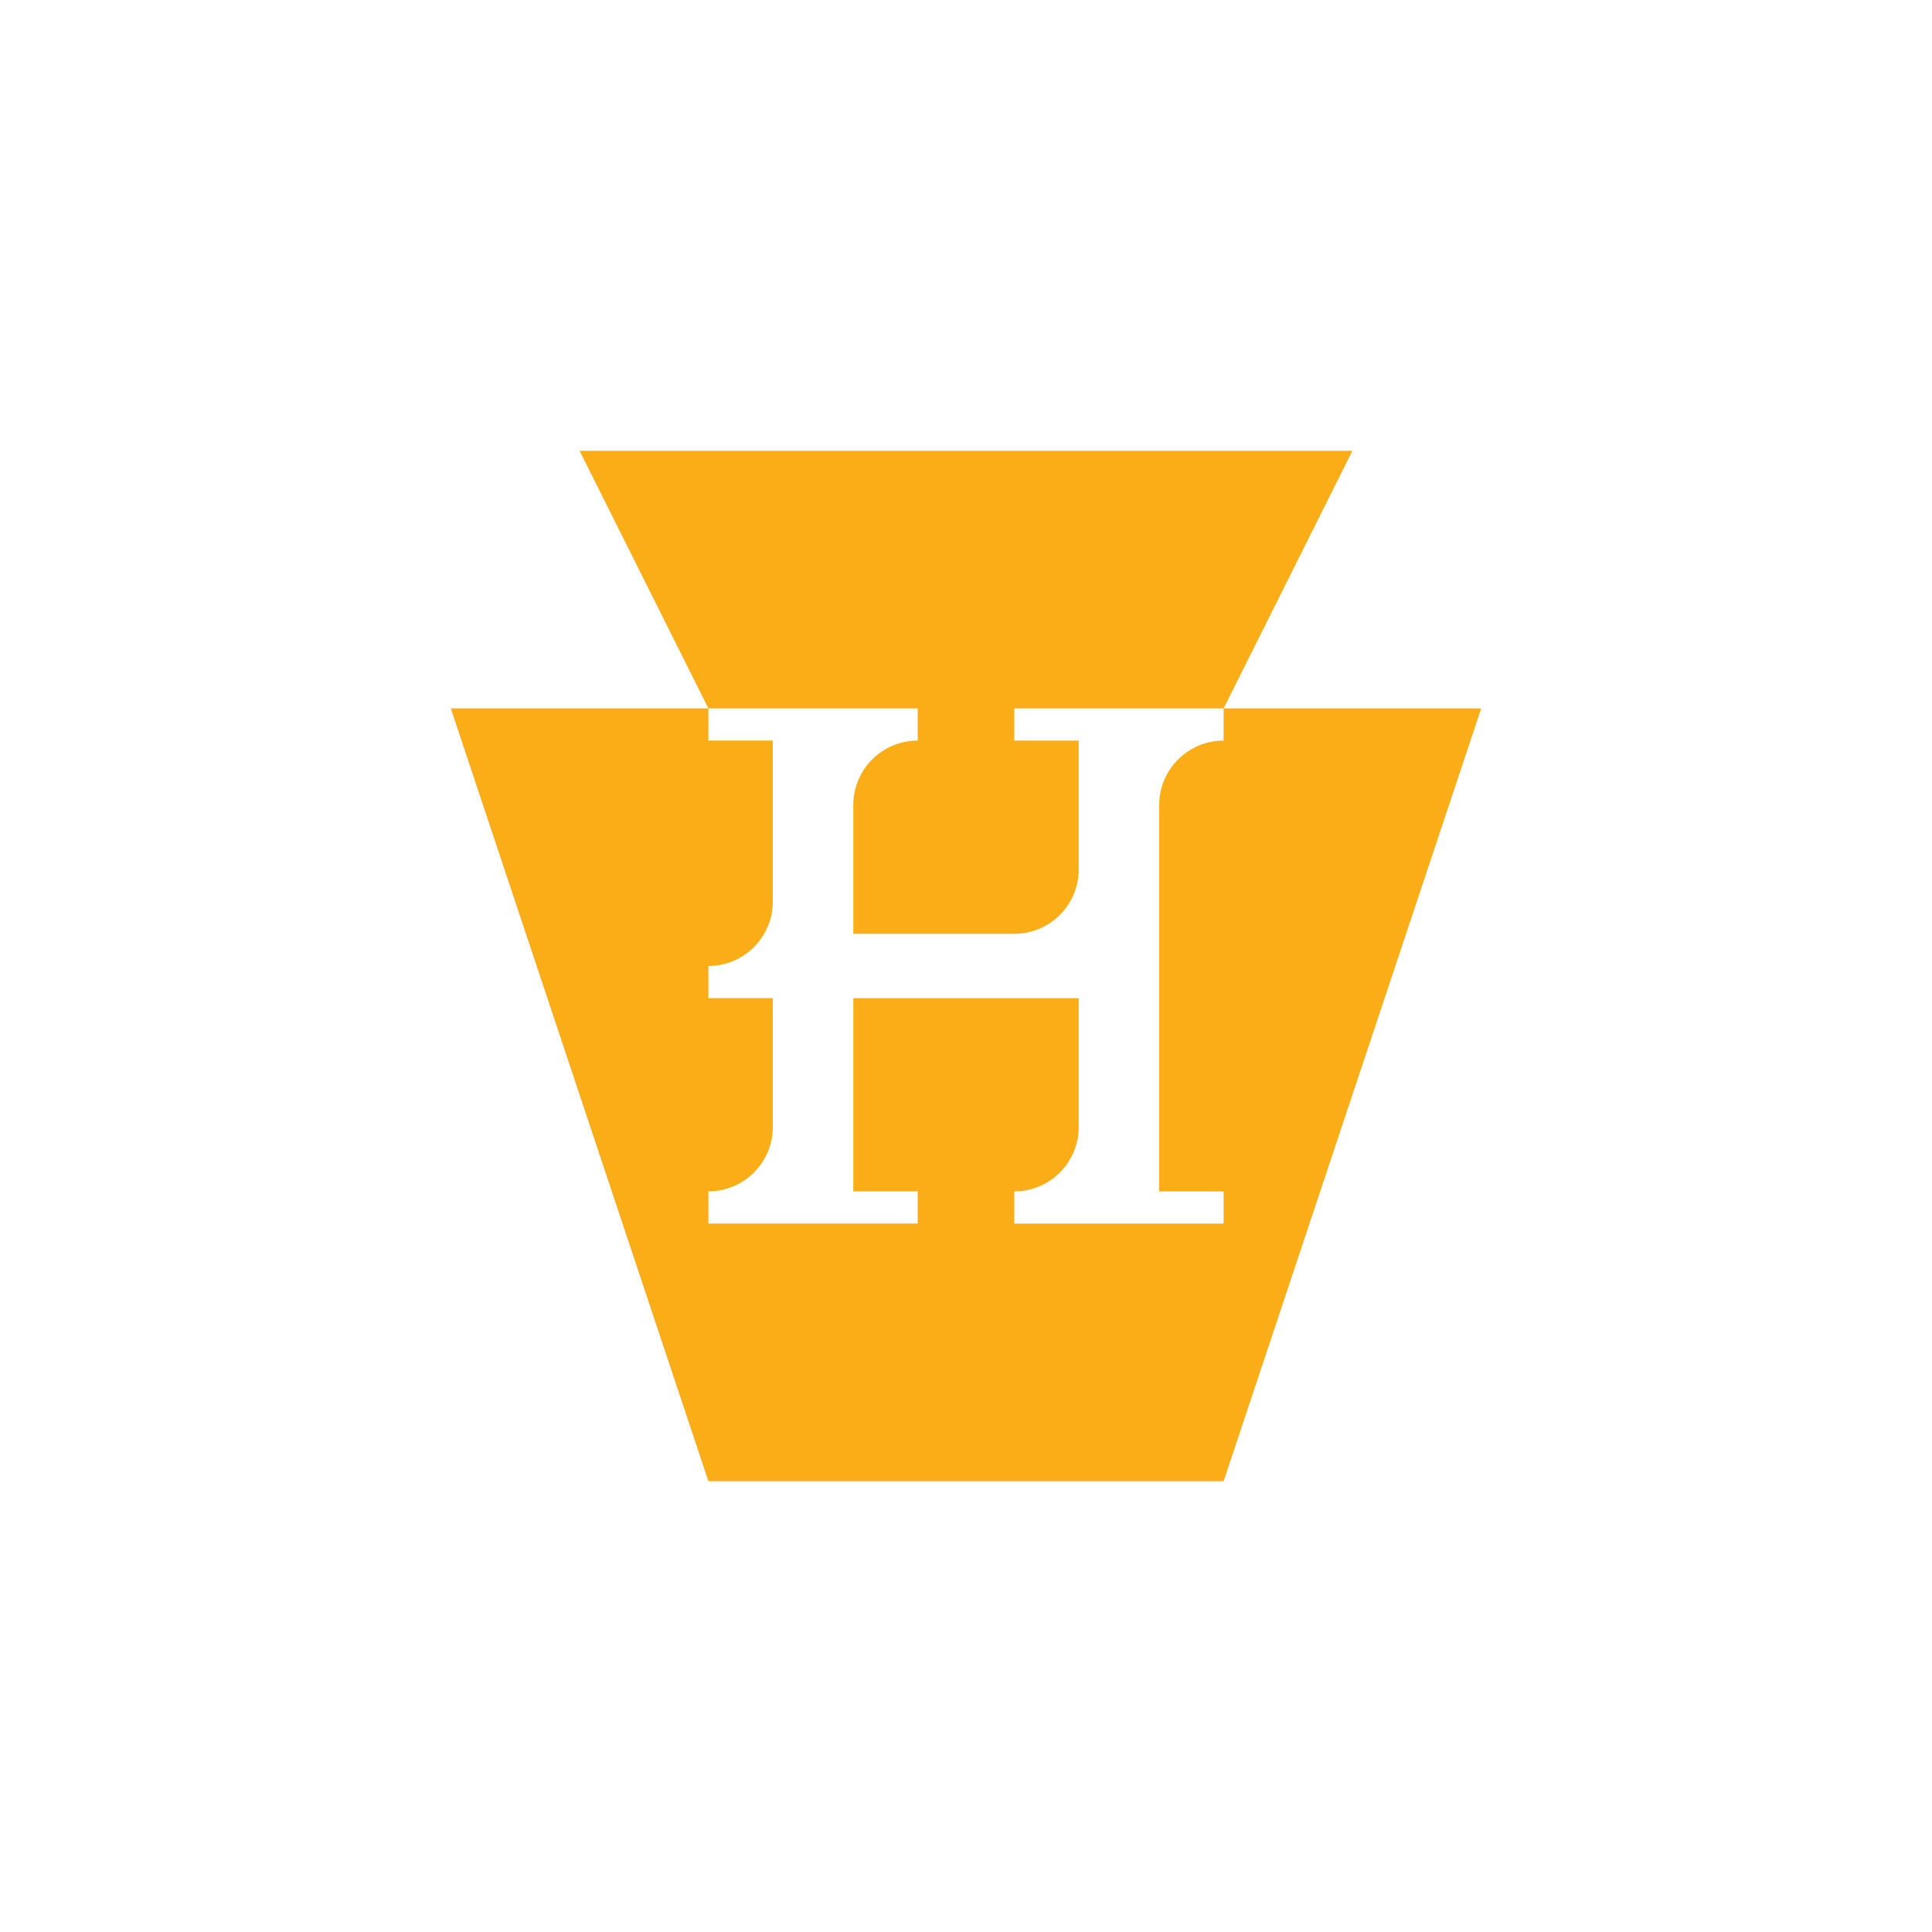 <?xml version="1.0" encoding="UTF-8"?><svg id="Layer_1" xmlns="http://www.w3.org/2000/svg" viewBox="0 0 864 864"><defs><style>.cls-1{fill:#fff;}.cls-1,.cls-2{stroke-width:0px;}.cls-2{fill:#fbad18;}</style></defs><rect class="cls-1" y="0" width="864" height="864"/><path class="cls-2" d="m604.8,201.6l-57.6,115.2h115.2l-115.2,345.6h-230.4l-115.2-345.6h115.2l-57.6-115.2h345.6Zm-57.6,129.61v-14.4h-93.6v14.39h28.8v28.8h0s0,0,0,0v28.8c0,15.9-12.9,28.8-28.8,28.8h-72v-57.6c0-15.9,12.9-28.8,28.8-28.8v-14.4h-93.6v14.39h28.8v28.8h0s0,0,0,0v43.2c0,5.25-1.4,10.16-3.86,14.4-4.98,8.61-14.29,14.4-24.94,14.4v14.4h28.8v57.6c0,15.9-12.9,28.8-28.8,28.8v14.4h93.6v-14.4c-.11,0-.21,0-.32,0h-28.48v-28.79h0v-57.6h100.8v57.6c0,15.9-12.9,28.8-28.8,28.8v14.4h93.6v-14.4c-.11,0-.21,0-.32,0h-28.48v-28.79h0v-144c0-15.9,12.9-28.8,28.8-28.8Z"/></svg>